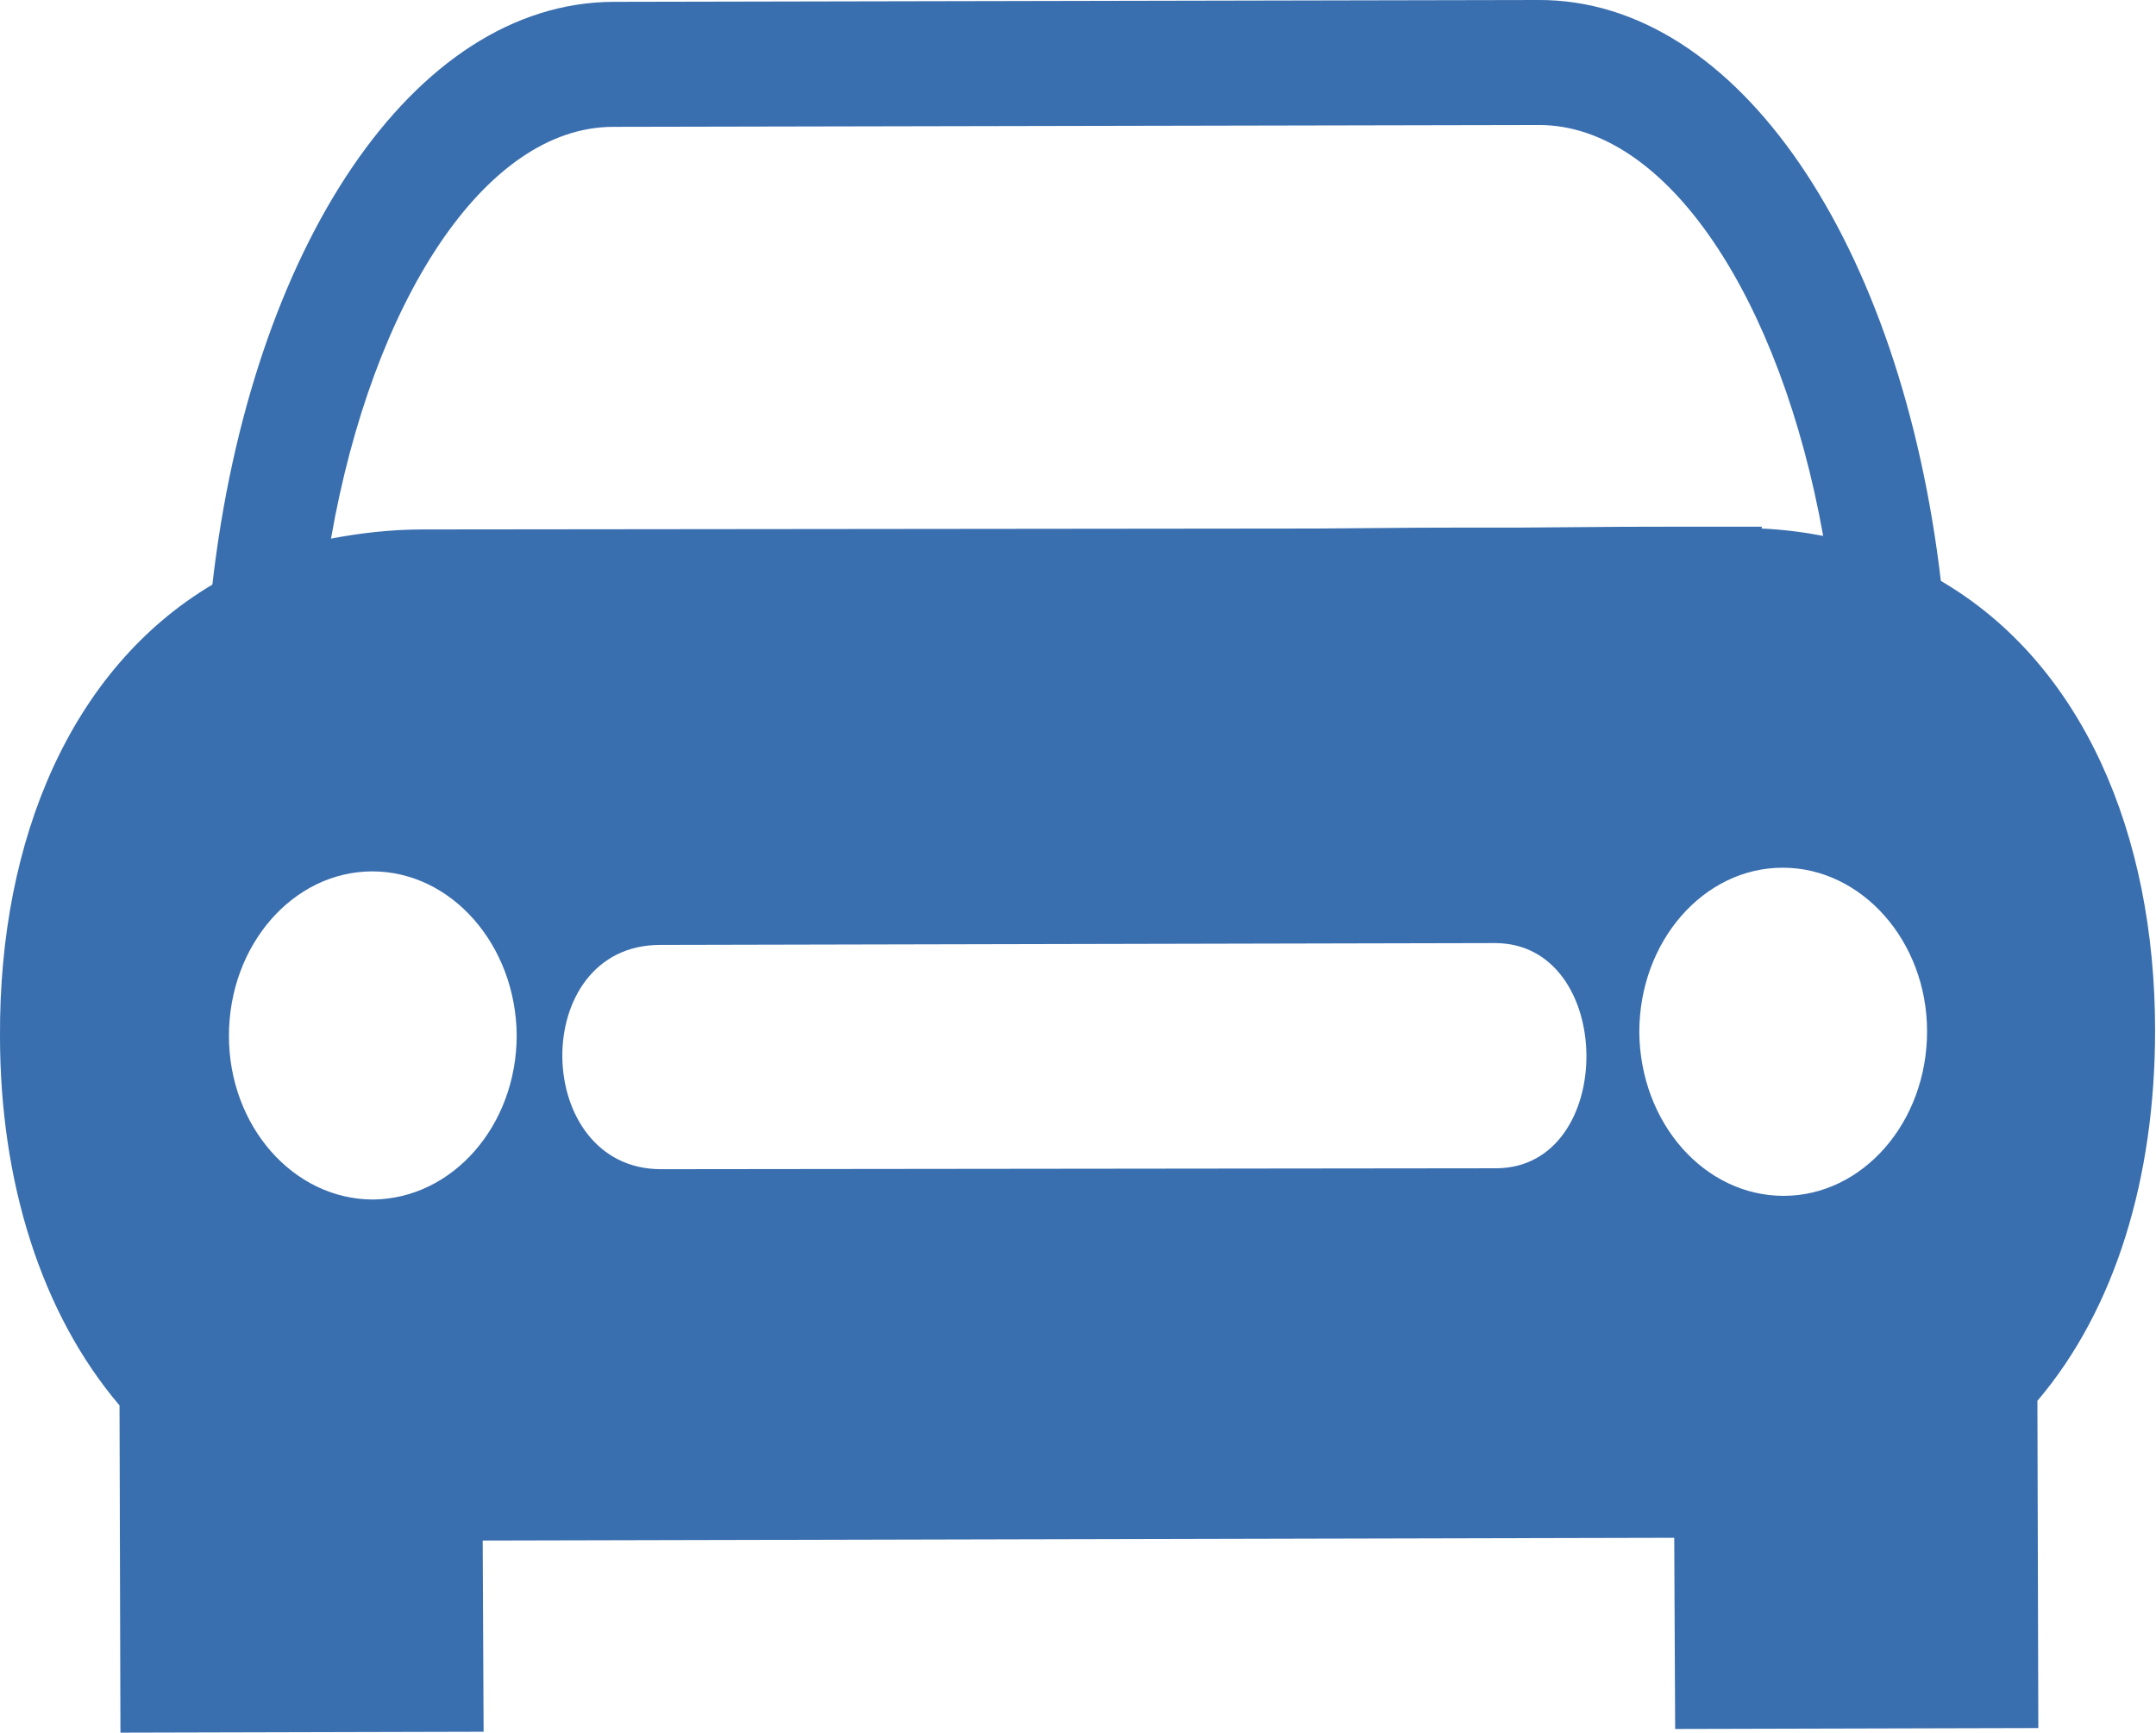 <!-- Generator: Adobe Illustrator 21.0.2, SVG Export Plug-In  -->
<svg version="1.1"
	 xmlns="http://www.w3.org/2000/svg" xmlns:xlink="http://www.w3.org/1999/xlink" xmlns:a="http://ns.adobe.com/AdobeSVGViewerExtensions/3.0/"
	 x="0px" y="0px" width="234.5px" height="188.5px" viewBox="0 0 234.5 188.5" style="enable-background:new 0 0 234.5 188.5;"
	 xml:space="preserve">
<style type="text/css">
	.st0{fill-rule:evenodd;clip-rule:evenodd;fill:#396EAF;}
</style>
<defs>
</defs>
<g>
	<path class="st0" d="M211.1,63.2C206.8,26.6,189.1-0.1,167.3,0L66.7,0.2C44.9,0.3,27.3,27,23.1,63.6C7.8,72.7-0.1,91.2,0,112.7
		c0,15.9,4.5,30.2,13,40.2l0.1,35.6l39.5-0.1l-0.1-20.8l129.6-0.3l0.1,20.8l39.5-0.1l-0.1-35.6c8.5-10,12.8-24.3,12.8-40.3
		C234.4,90.7,226.5,72.2,211.1,63.2L211.1,63.2z M66.7,13.8l100.7-0.2c14,0,26.3,19,30.9,44.7c-2.1-0.4-4.4-0.7-6.7-0.8
		c0-0.1,0.1-0.2,0-0.2c-18.9,0-13,0-26.4,0.1c-13.3,0-8.7,0-22,0.1L46,57.6c-3.5,0-6.9,0.4-10,1C40.5,32.9,52.7,13.8,66.7,13.8
		L66.7,13.8z M40.6,130.5c-8.7,0-15.7-8-15.7-17.8c0-9.9,7-17.9,15.6-17.9c8.6,0,15.6,8,15.7,17.8C56.2,122.5,49.2,130.4,40.6,130.5
		L40.6,130.5z M162.7,127.1l-90.8,0.1c-14.1,0-14.5-24.4-0.1-24.4l90.8-0.2C175.8,102.6,175.9,127.1,162.7,127.1L162.7,127.1z
		 M194,130.1c-8.6,0-15.6-7.9-15.7-17.8c0-9.9,7-17.9,15.6-17.9c8.6,0,15.7,8,15.7,17.8C209.6,122.1,202.6,130.1,194,130.1
		L194,130.1z"/>
</g>
</svg>

